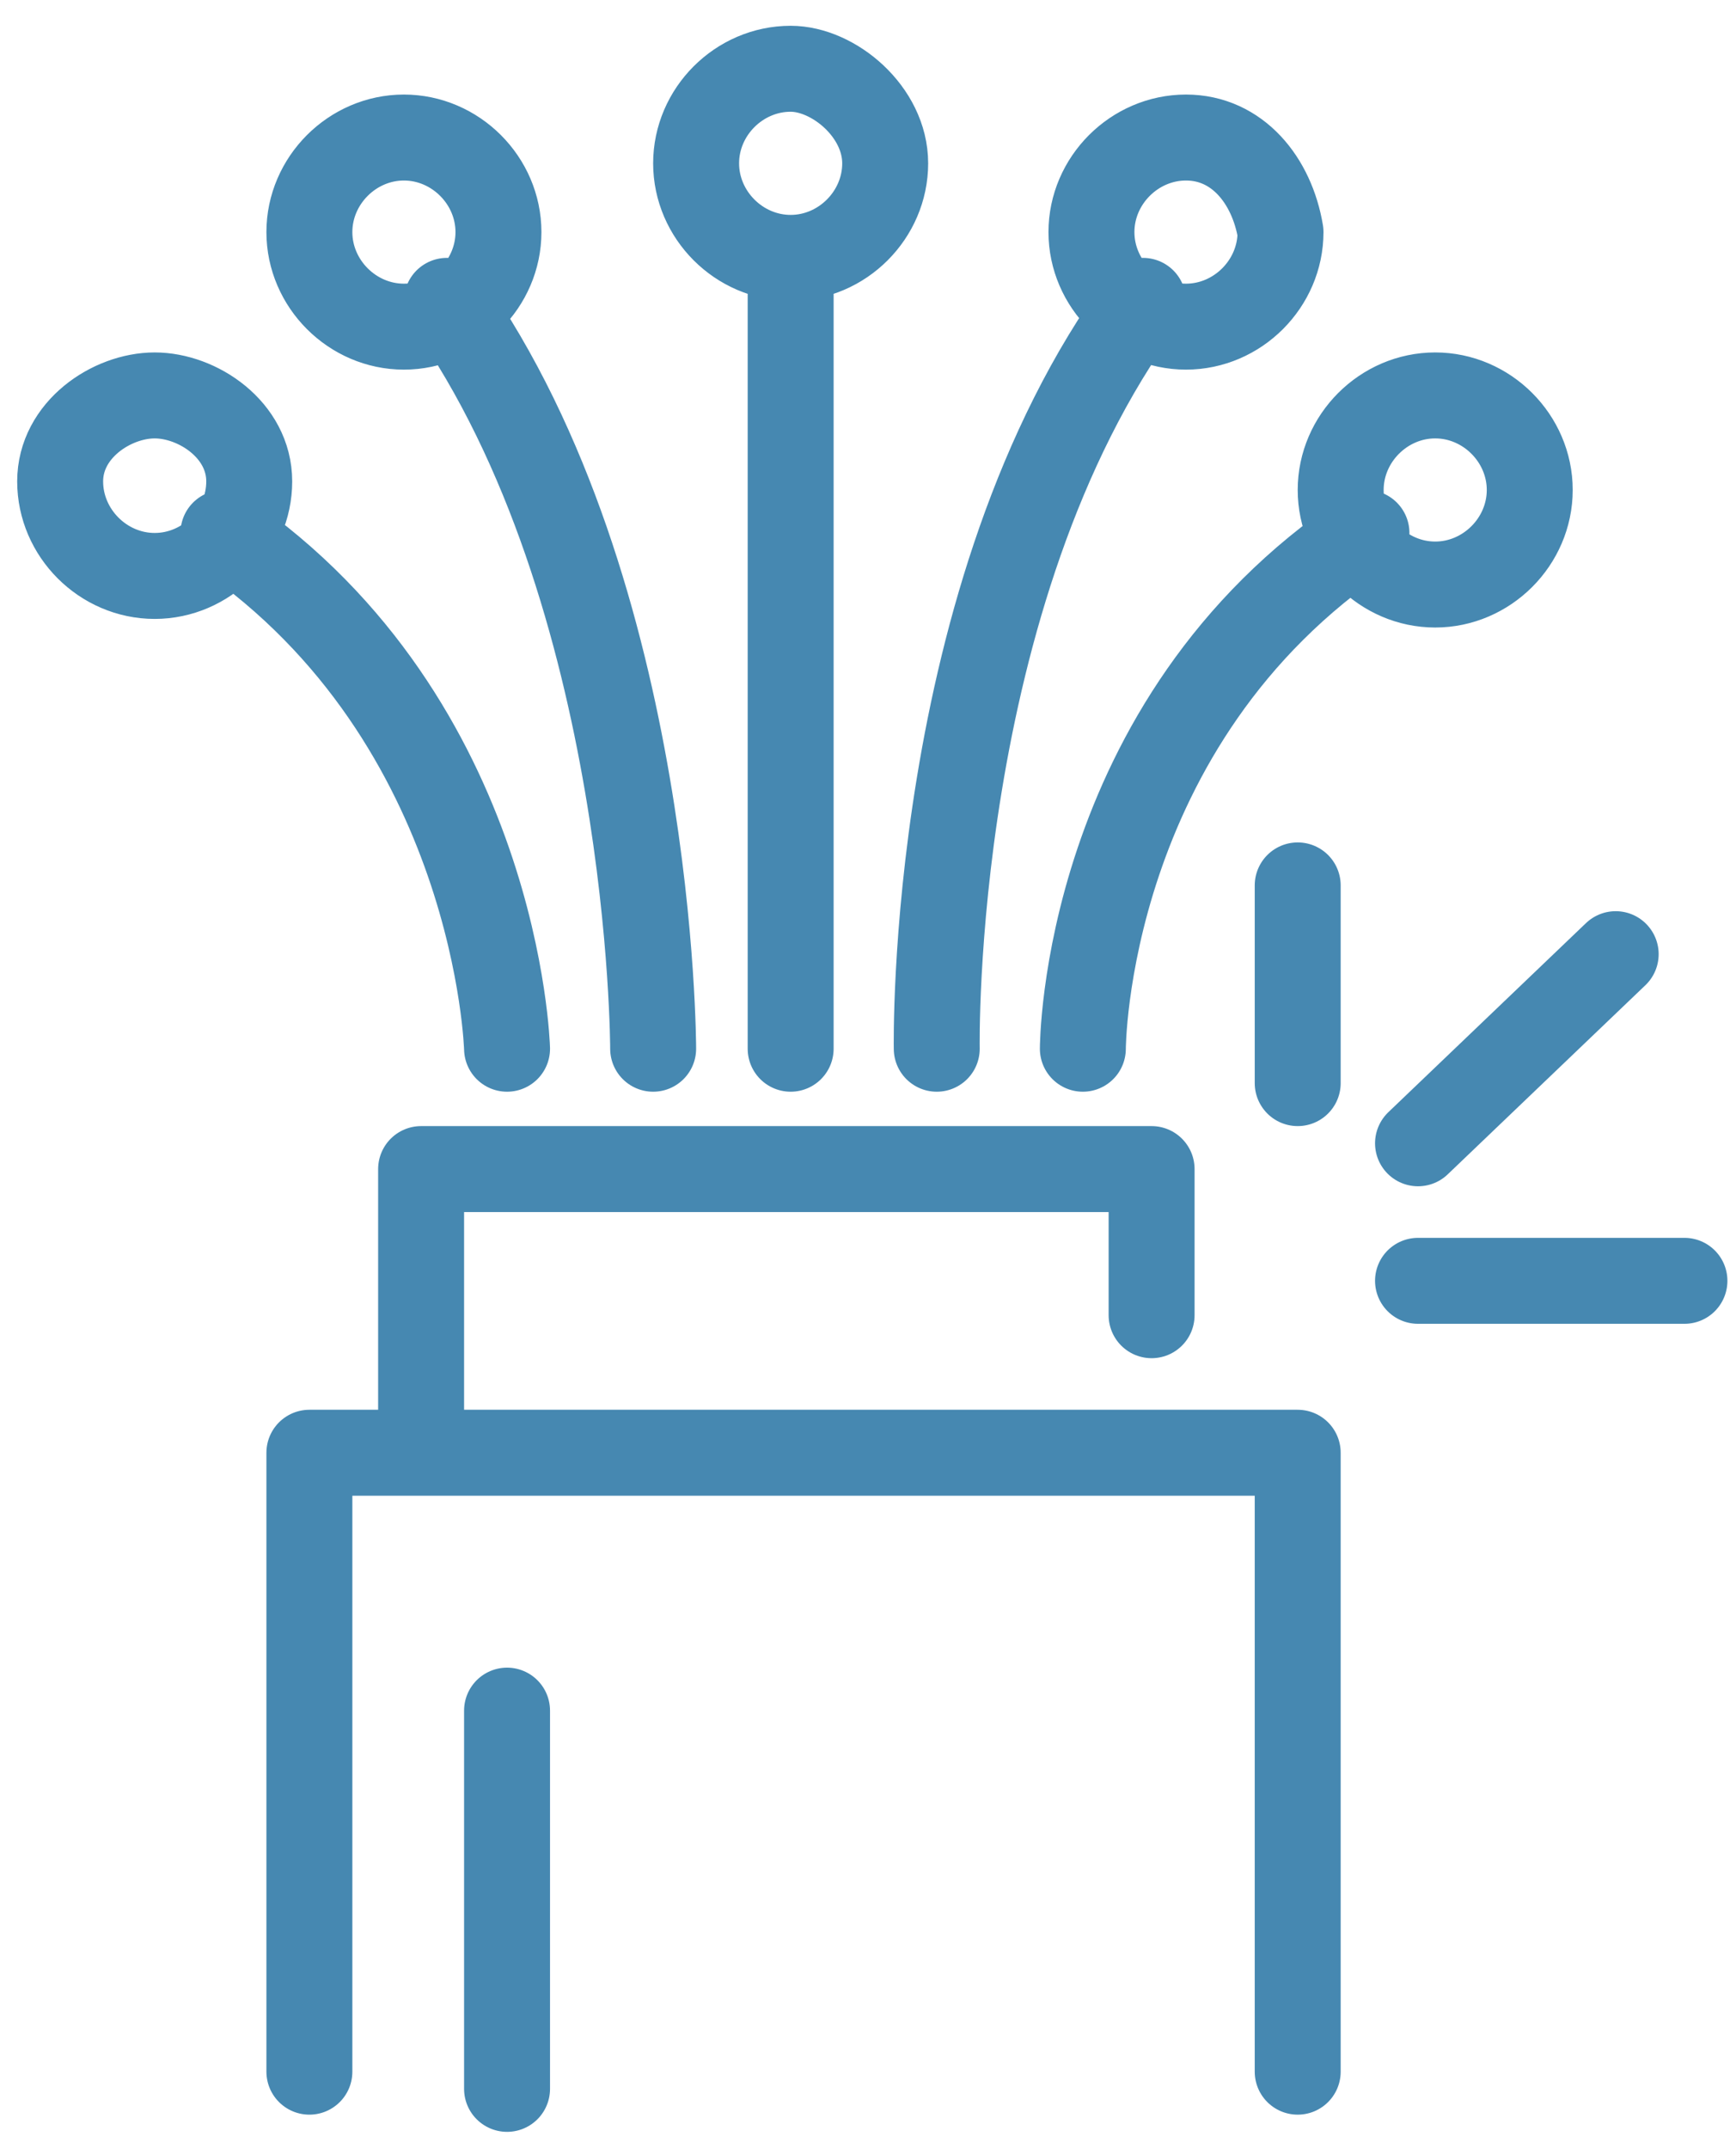 <?xml version="1.0" encoding="utf-8"?>
<!-- Generator: Adobe Illustrator 27.6.1, SVG Export Plug-In . SVG Version: 6.00 Build 0)  -->
<svg version="1.1" id="Layer_1" xmlns="http://www.w3.org/2000/svg" xmlns:xlink="http://www.w3.org/1999/xlink" x="0px" y="0px"
	 viewBox="0 0 20.2 25" style="enable-background:new 0 0 20.2 25;" xml:space="preserve">
<style type="text/css">
	.st0{fill:none;stroke:#4688B1;stroke-linecap:round;stroke-linejoin:round;stroke-miterlimit:10;}
</style>
<path class="st0" d="M5.9,12.2c0,0-0.1-3.8-3.3-6 M0.7,5.6c0,0.6,0.5,1.1,1.1,1.1s1.1-0.5,1.1-1.1S2.3,4.6,1.8,4.6S0.7,5,0.7,5.6z
	 M3.6,2.7c0,0.6,0.5,1.1,1.1,1.1s1.1-0.5,1.1-1.1c0-0.6-0.5-1.1-1.1-1.1S3.6,2.1,3.6,2.7z M7.6,12.2c0,0,0-5.3-2.4-8.7 M15.9,6.2
	c-3.3,2.2-3.3,6-3.3,6 M16.7,4.6c-0.6,0-1.1,0.5-1.1,1.1s0.5,1.1,1.1,1.1s1.1-0.5,1.1-1.1S17.3,4.6,16.7,4.6z M13.8,1.6
	c-0.6,0-1.1,0.5-1.1,1.1c0,0.6,0.5,1.1,1.1,1.1s1.1-0.5,1.1-1.1C14.8,2.1,14.4,1.6,13.8,1.6z M9.2,0.8c-0.6,0-1.1,0.5-1.1,1.1
	s0.5,1.1,1.1,1.1c0.6,0,1.1-0.5,1.1-1.1S9.7,0.8,9.2,0.8z M13.3,3.5c-2.5,3.4-2.4,8.7-2.4,8.7 M9.2,12.2V3 M16.5,14.9h3.1
	 M16.5,13.3l2.3-2.2 M15.1,12.6v-2.3 M13.4,15.3v-1.7H4.9v3.3 M5.9,19.9v4.4 M3.6,24.1v-7.2h11.5v7.2"/>
</svg>
